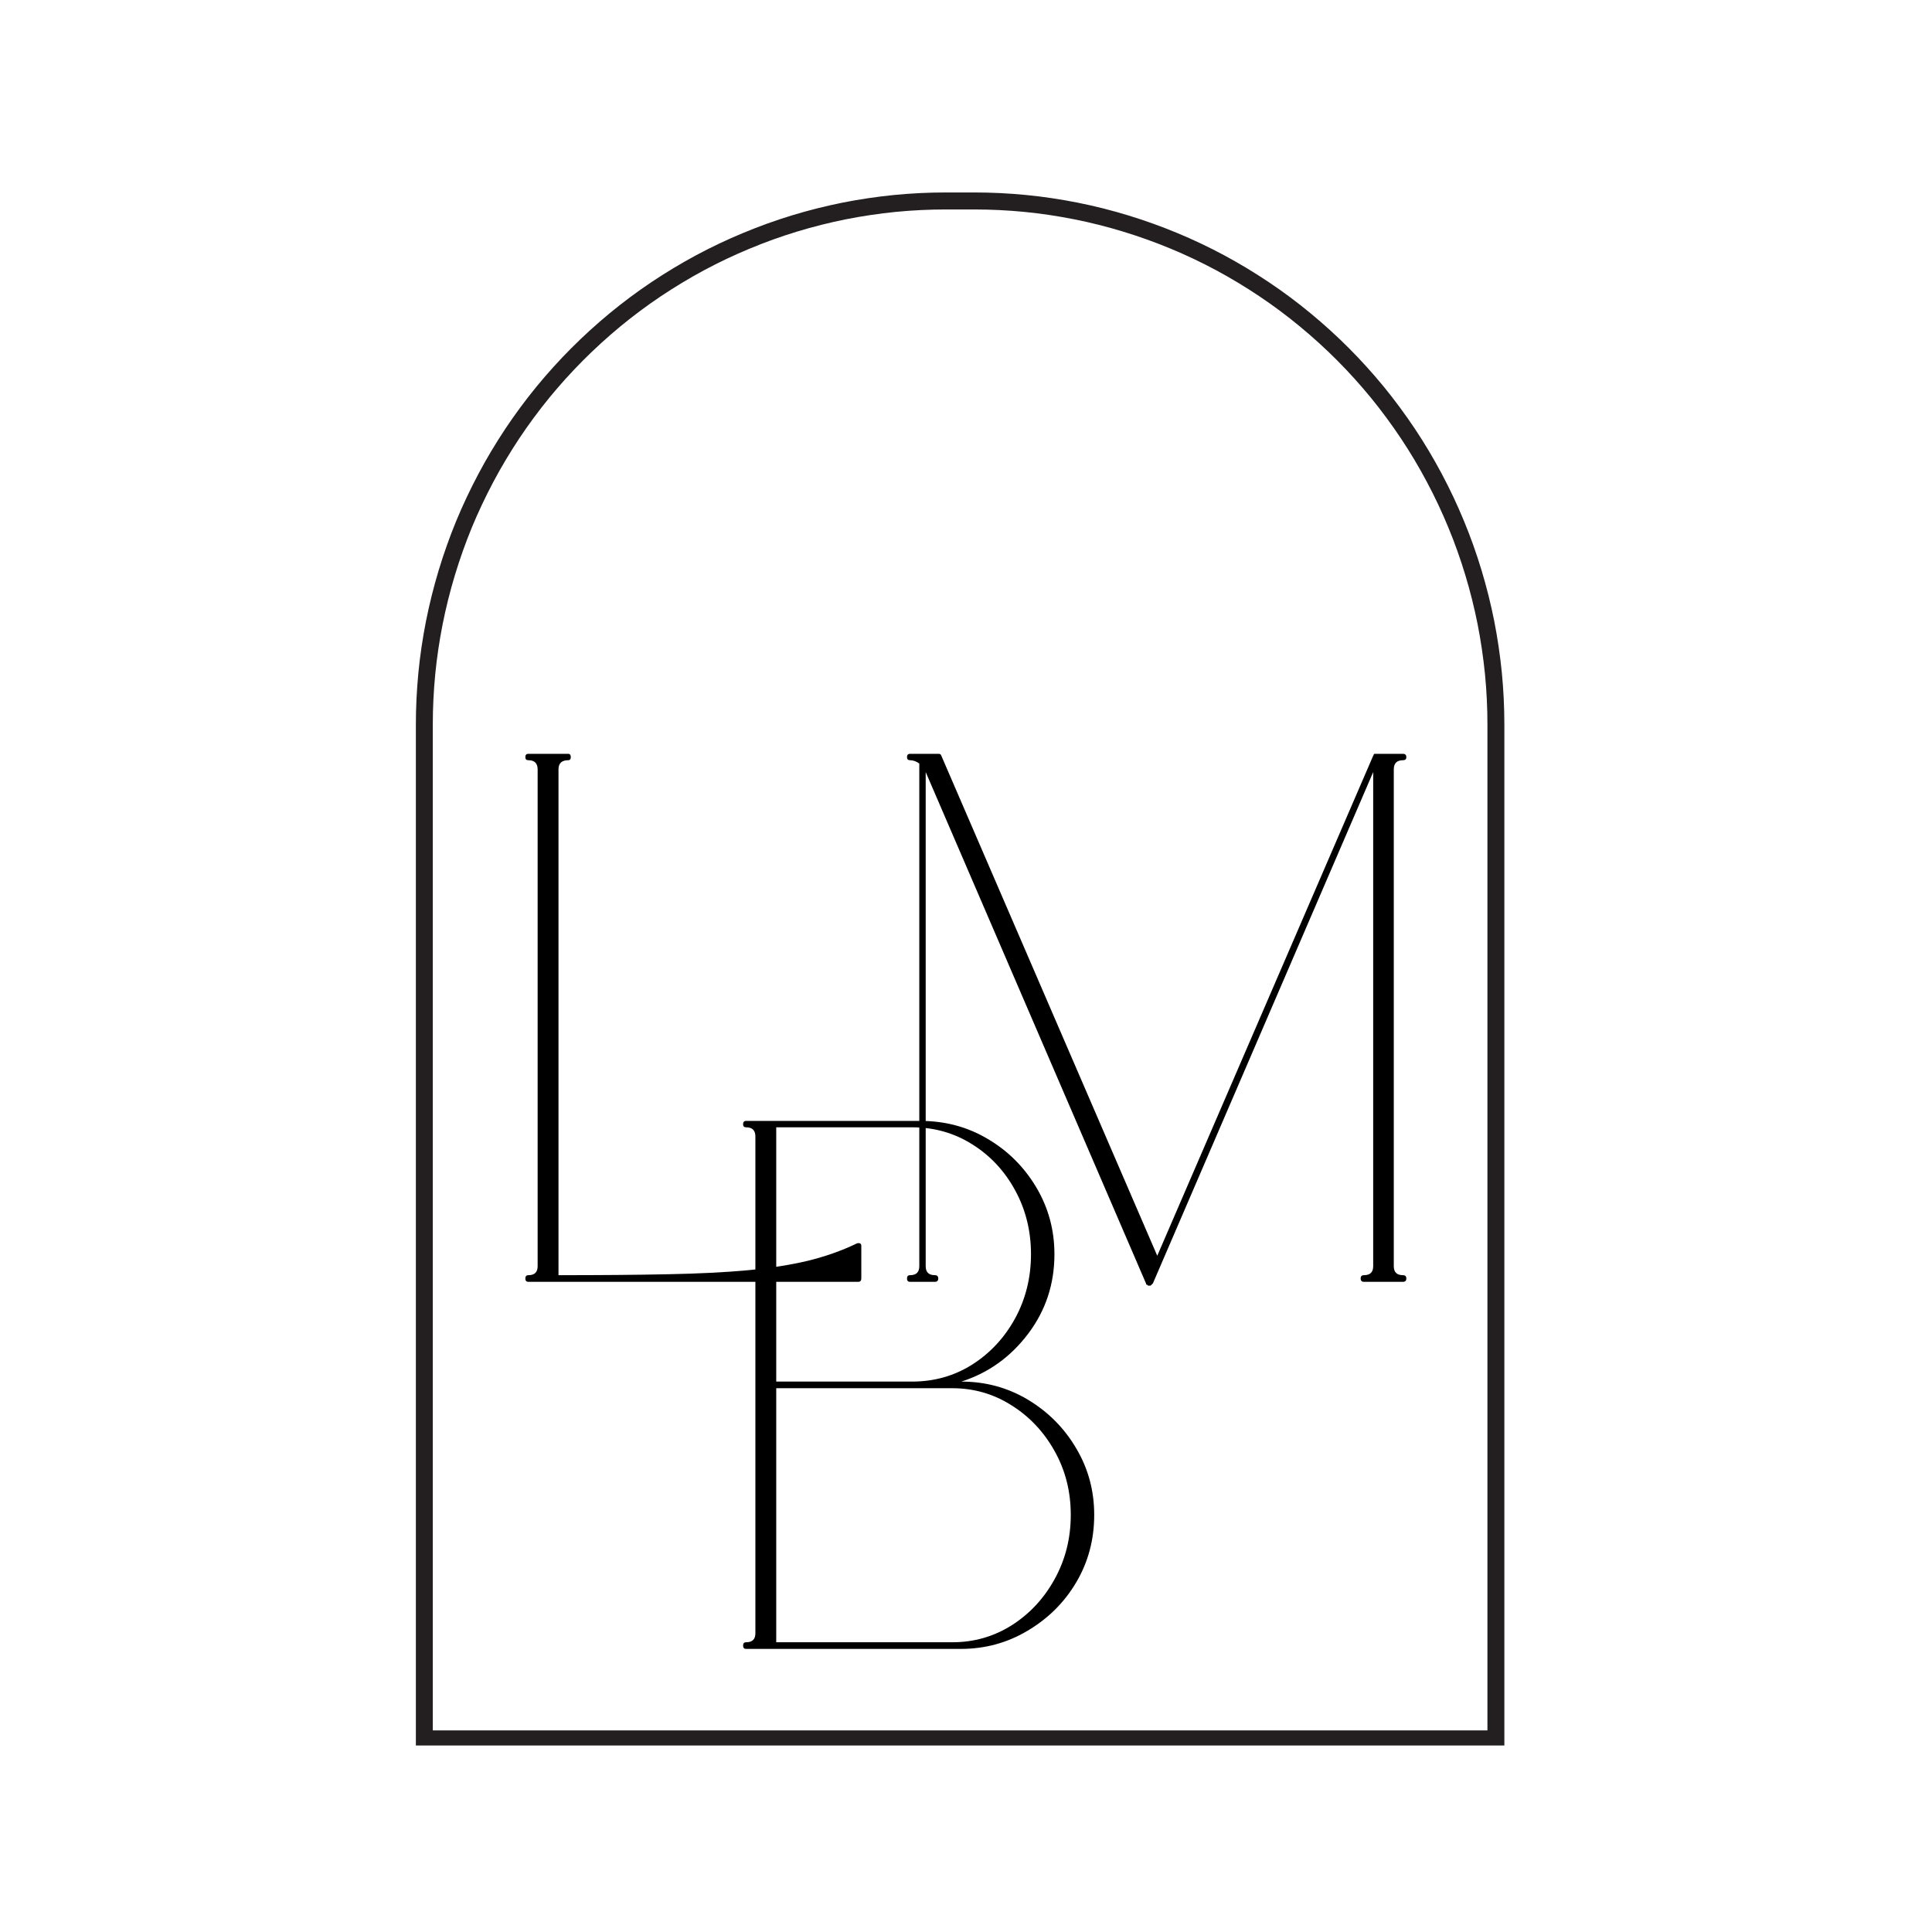 <svg version="1.2" preserveAspectRatio="xMidYMid meet" height="170" viewBox="0 0 127.5 127.5" zoomAndPan="magnify" width="170" xmlns:xlink="http://www.w3.org/1999/xlink" xmlns="http://www.w3.org/2000/svg"><defs><clipPath id="e0ed357adc"><path d="M 27.418 12.699 L 99.441 12.699 L 99.441 115.191 L 27.418 115.191 Z M 27.418 12.699"></path></clipPath></defs><g id="abf2251e15"><g clip-path="url(#e0ed357adc)" clip-rule="nonzero"><path transform="matrix(0.227,0,0,0.228,27.443,12.7)" d="M 313.996 447.613 L 2.468 447.613 L 2.468 154.096 C 2.468 149.139 2.709 144.181 3.19 139.24 C 3.671 134.3 4.409 129.394 5.371 124.522 C 6.351 119.65 7.553 114.829 8.996 110.077 C 10.439 105.326 12.105 100.659 13.994 96.062 C 15.901 91.482 18.031 87.004 20.367 82.613 C 22.703 78.238 25.263 73.984 28.011 69.85 C 30.777 65.715 33.731 61.735 36.875 57.893 C 40.035 54.067 43.368 50.379 46.872 46.879 C 50.393 43.363 54.069 40.035 57.9 36.878 C 61.747 33.722 65.715 30.771 69.855 28.009 C 73.978 25.265 78.238 22.709 82.618 20.358 C 86.998 18.025 91.481 15.898 96.068 14.011 C 100.654 12.107 105.326 10.426 110.084 8.985 C 114.825 7.544 119.652 6.343 124.513 5.365 C 129.392 4.404 134.287 3.684 139.234 3.186 C 144.181 2.706 149.128 2.466 154.093 2.466 L 162.303 2.466 C 167.285 2.466 172.232 2.706 177.179 3.186 C 182.126 3.667 187.022 4.404 191.9 5.365 C 196.778 6.326 201.588 7.544 206.346 8.985 C 211.087 10.426 215.759 12.09 220.363 13.994 C 224.949 15.881 229.432 18.008 233.813 20.341 C 238.193 22.691 242.453 25.247 246.575 27.992 C 250.715 30.754 254.7 33.705 258.531 36.861 C 262.378 40.018 266.054 43.346 269.576 46.862 C 273.08 50.362 276.412 54.05 279.573 57.876 C 282.716 61.718 285.671 65.715 288.436 69.832 C 291.202 73.967 293.744 78.221 296.08 82.596 C 298.434 86.987 300.546 91.465 302.453 96.062 C 304.36 100.642 306.026 105.326 307.469 110.077 C 308.912 114.829 310.114 119.633 311.093 124.504 C 312.055 129.376 312.777 134.283 313.275 139.24 C 313.756 144.181 313.996 149.139 313.996 154.096 Z M 313.996 447.613" style="fill:none;stroke-width:4.92;stroke-linecap:butt;stroke-linejoin:miter;stroke:#231f20;stroke-opacity:1;stroke-miterlimit:10;"></path></g><g style="fill:#000000;fill-opacity:1;"><g transform="translate(31.919, 84.373)"><path d="M 24.922 0 C 24.922 0.145 24.852 0.219 24.719 0.219 L 2.953 0.219 C 2.816 0.219 2.75 0.145 2.75 0 C 2.75 -0.145 2.816 -0.219 2.953 -0.219 C 3.359 -0.219 3.562 -0.414 3.562 -0.812 L 3.562 -33.594 C 3.562 -34 3.359 -34.203 2.953 -34.203 C 2.816 -34.203 2.75 -34.27 2.75 -34.406 C 2.75 -34.551 2.816 -34.625 2.953 -34.625 L 5.578 -34.625 C 5.691 -34.625 5.75 -34.551 5.75 -34.406 C 5.75 -34.27 5.691 -34.203 5.578 -34.203 C 5.148 -34.203 4.938 -34 4.938 -33.594 L 4.938 -0.219 C 7.707 -0.219 10.113 -0.238 12.156 -0.281 C 14.207 -0.32 15.973 -0.41 17.453 -0.547 C 18.941 -0.691 20.258 -0.898 21.406 -1.172 C 22.551 -1.453 23.625 -1.832 24.625 -2.312 C 24.707 -2.344 24.781 -2.344 24.844 -2.312 C 24.895 -2.289 24.922 -2.234 24.922 -2.141 Z M 24.922 0" style="stroke:none"></path></g></g><g style="fill:#000000;fill-opacity:1;"><g transform="translate(57.106, 84.373)"><path d="M 2.953 -0.219 C 3.359 -0.219 3.562 -0.414 3.562 -0.812 L 3.562 -33.984 C 3.363 -34.129 3.16 -34.203 2.953 -34.203 C 2.816 -34.203 2.75 -34.27 2.75 -34.406 C 2.75 -34.551 2.816 -34.625 2.953 -34.625 L 4.844 -34.625 C 4.938 -34.625 4.992 -34.582 5.016 -34.5 L 19.266 -1.5 L 33.516 -34.5 C 33.516 -34.5 33.523 -34.516 33.547 -34.547 C 33.547 -34.566 33.547 -34.578 33.547 -34.578 C 33.547 -34.578 33.562 -34.594 33.594 -34.625 C 33.625 -34.625 33.641 -34.625 33.641 -34.625 C 33.672 -34.625 33.695 -34.625 33.719 -34.625 L 35.484 -34.625 C 35.629 -34.625 35.703 -34.551 35.703 -34.406 C 35.703 -34.27 35.629 -34.203 35.484 -34.203 C 35.078 -34.203 34.875 -34 34.875 -33.594 L 34.875 -0.812 C 34.875 -0.414 35.078 -0.219 35.484 -0.219 C 35.629 -0.219 35.703 -0.145 35.703 0 C 35.703 0.145 35.629 0.219 35.484 0.219 L 32.906 0.219 C 32.758 0.219 32.688 0.145 32.688 0 C 32.688 -0.145 32.758 -0.219 32.906 -0.219 C 33.312 -0.219 33.516 -0.414 33.516 -0.812 L 33.516 -33.422 L 18.969 0.344 L 18.922 0.344 C 18.922 0.344 18.922 0.359 18.922 0.391 C 18.922 0.391 18.906 0.398 18.875 0.422 C 18.844 0.453 18.828 0.469 18.828 0.469 C 18.859 0.438 18.859 0.438 18.828 0.469 C 18.805 0.469 18.781 0.469 18.75 0.469 C 18.719 0.469 18.691 0.469 18.672 0.469 C 18.691 0.469 18.676 0.469 18.625 0.469 C 18.625 0.438 18.625 0.438 18.625 0.469 C 18.656 0.469 18.656 0.453 18.625 0.422 C 18.594 0.422 18.562 0.41 18.531 0.391 C 18.531 0.391 18.531 0.379 18.531 0.359 C 18.531 0.348 18.531 0.344 18.531 0.344 L 3.984 -33.422 L 3.984 -0.812 C 3.984 -0.414 4.188 -0.219 4.594 -0.219 C 4.738 -0.219 4.812 -0.145 4.812 0 C 4.812 0.145 4.738 0.219 4.594 0.219 L 2.953 0.219 C 2.816 0.219 2.75 0.145 2.75 0 C 2.75 -0.145 2.816 -0.219 2.953 -0.219 Z M 2.953 -0.219" style="stroke:none"></path></g></g><g style="fill:#000000;fill-opacity:1;"><g transform="translate(46.289, 108.598)"><path d="M 2.953 -0.219 C 3.359 -0.219 3.562 -0.414 3.562 -0.812 L 3.562 -33.594 C 3.562 -34 3.359 -34.203 2.953 -34.203 C 2.816 -34.203 2.75 -34.27 2.75 -34.406 C 2.75 -34.551 2.816 -34.625 2.953 -34.625 L 14.453 -34.625 C 16.086 -34.625 17.566 -34.227 18.891 -33.438 C 20.223 -32.656 21.289 -31.594 22.094 -30.25 C 22.895 -28.906 23.297 -27.43 23.297 -25.828 C 23.297 -23.859 22.719 -22.109 21.562 -20.578 C 20.406 -19.047 18.938 -17.992 17.156 -17.422 C 18.758 -17.422 20.227 -17.02 21.562 -16.219 C 22.895 -15.414 23.953 -14.348 24.734 -13.016 C 25.523 -11.691 25.922 -10.227 25.922 -8.625 C 25.922 -6.988 25.523 -5.504 24.734 -4.172 C 23.953 -2.848 22.883 -1.785 21.531 -0.984 C 20.188 -0.18 18.719 0.219 17.125 0.219 L 16.562 0.219 C 16.562 0.219 16.273 0.219 15.703 0.219 C 15.129 0.219 14.391 0.219 13.484 0.219 C 12.586 0.219 11.641 0.219 10.641 0.219 C 9.641 0.219 8.688 0.219 7.781 0.219 C 6.883 0.219 6.156 0.219 5.594 0.219 C 5.039 0.219 4.766 0.219 4.766 0.219 L 2.953 0.219 C 2.816 0.219 2.75 0.145 2.75 0 C 2.75 -0.145 2.816 -0.219 2.953 -0.219 Z M 13.906 -34.203 L 4.938 -34.203 L 4.938 -17.422 L 13.906 -17.422 C 15.363 -17.422 16.688 -17.797 17.875 -18.547 C 19.062 -19.305 20.004 -20.32 20.703 -21.594 C 21.398 -22.875 21.75 -24.285 21.75 -25.828 C 21.75 -27.367 21.398 -28.773 20.703 -30.047 C 20.004 -31.328 19.062 -32.336 17.875 -33.078 C 16.688 -33.828 15.363 -34.203 13.906 -34.203 Z M 4.938 -0.219 L 16.562 -0.219 C 17.988 -0.219 19.297 -0.594 20.484 -1.344 C 21.672 -2.102 22.613 -3.117 23.312 -4.391 C 24.02 -5.672 24.375 -7.082 24.375 -8.625 C 24.375 -10.164 24.02 -11.566 23.312 -12.828 C 22.613 -14.086 21.672 -15.094 20.484 -15.844 C 19.297 -16.602 17.988 -16.984 16.562 -16.984 L 4.938 -16.984 Z M 4.938 -0.219" style="stroke:none"></path></g></g></g></svg>